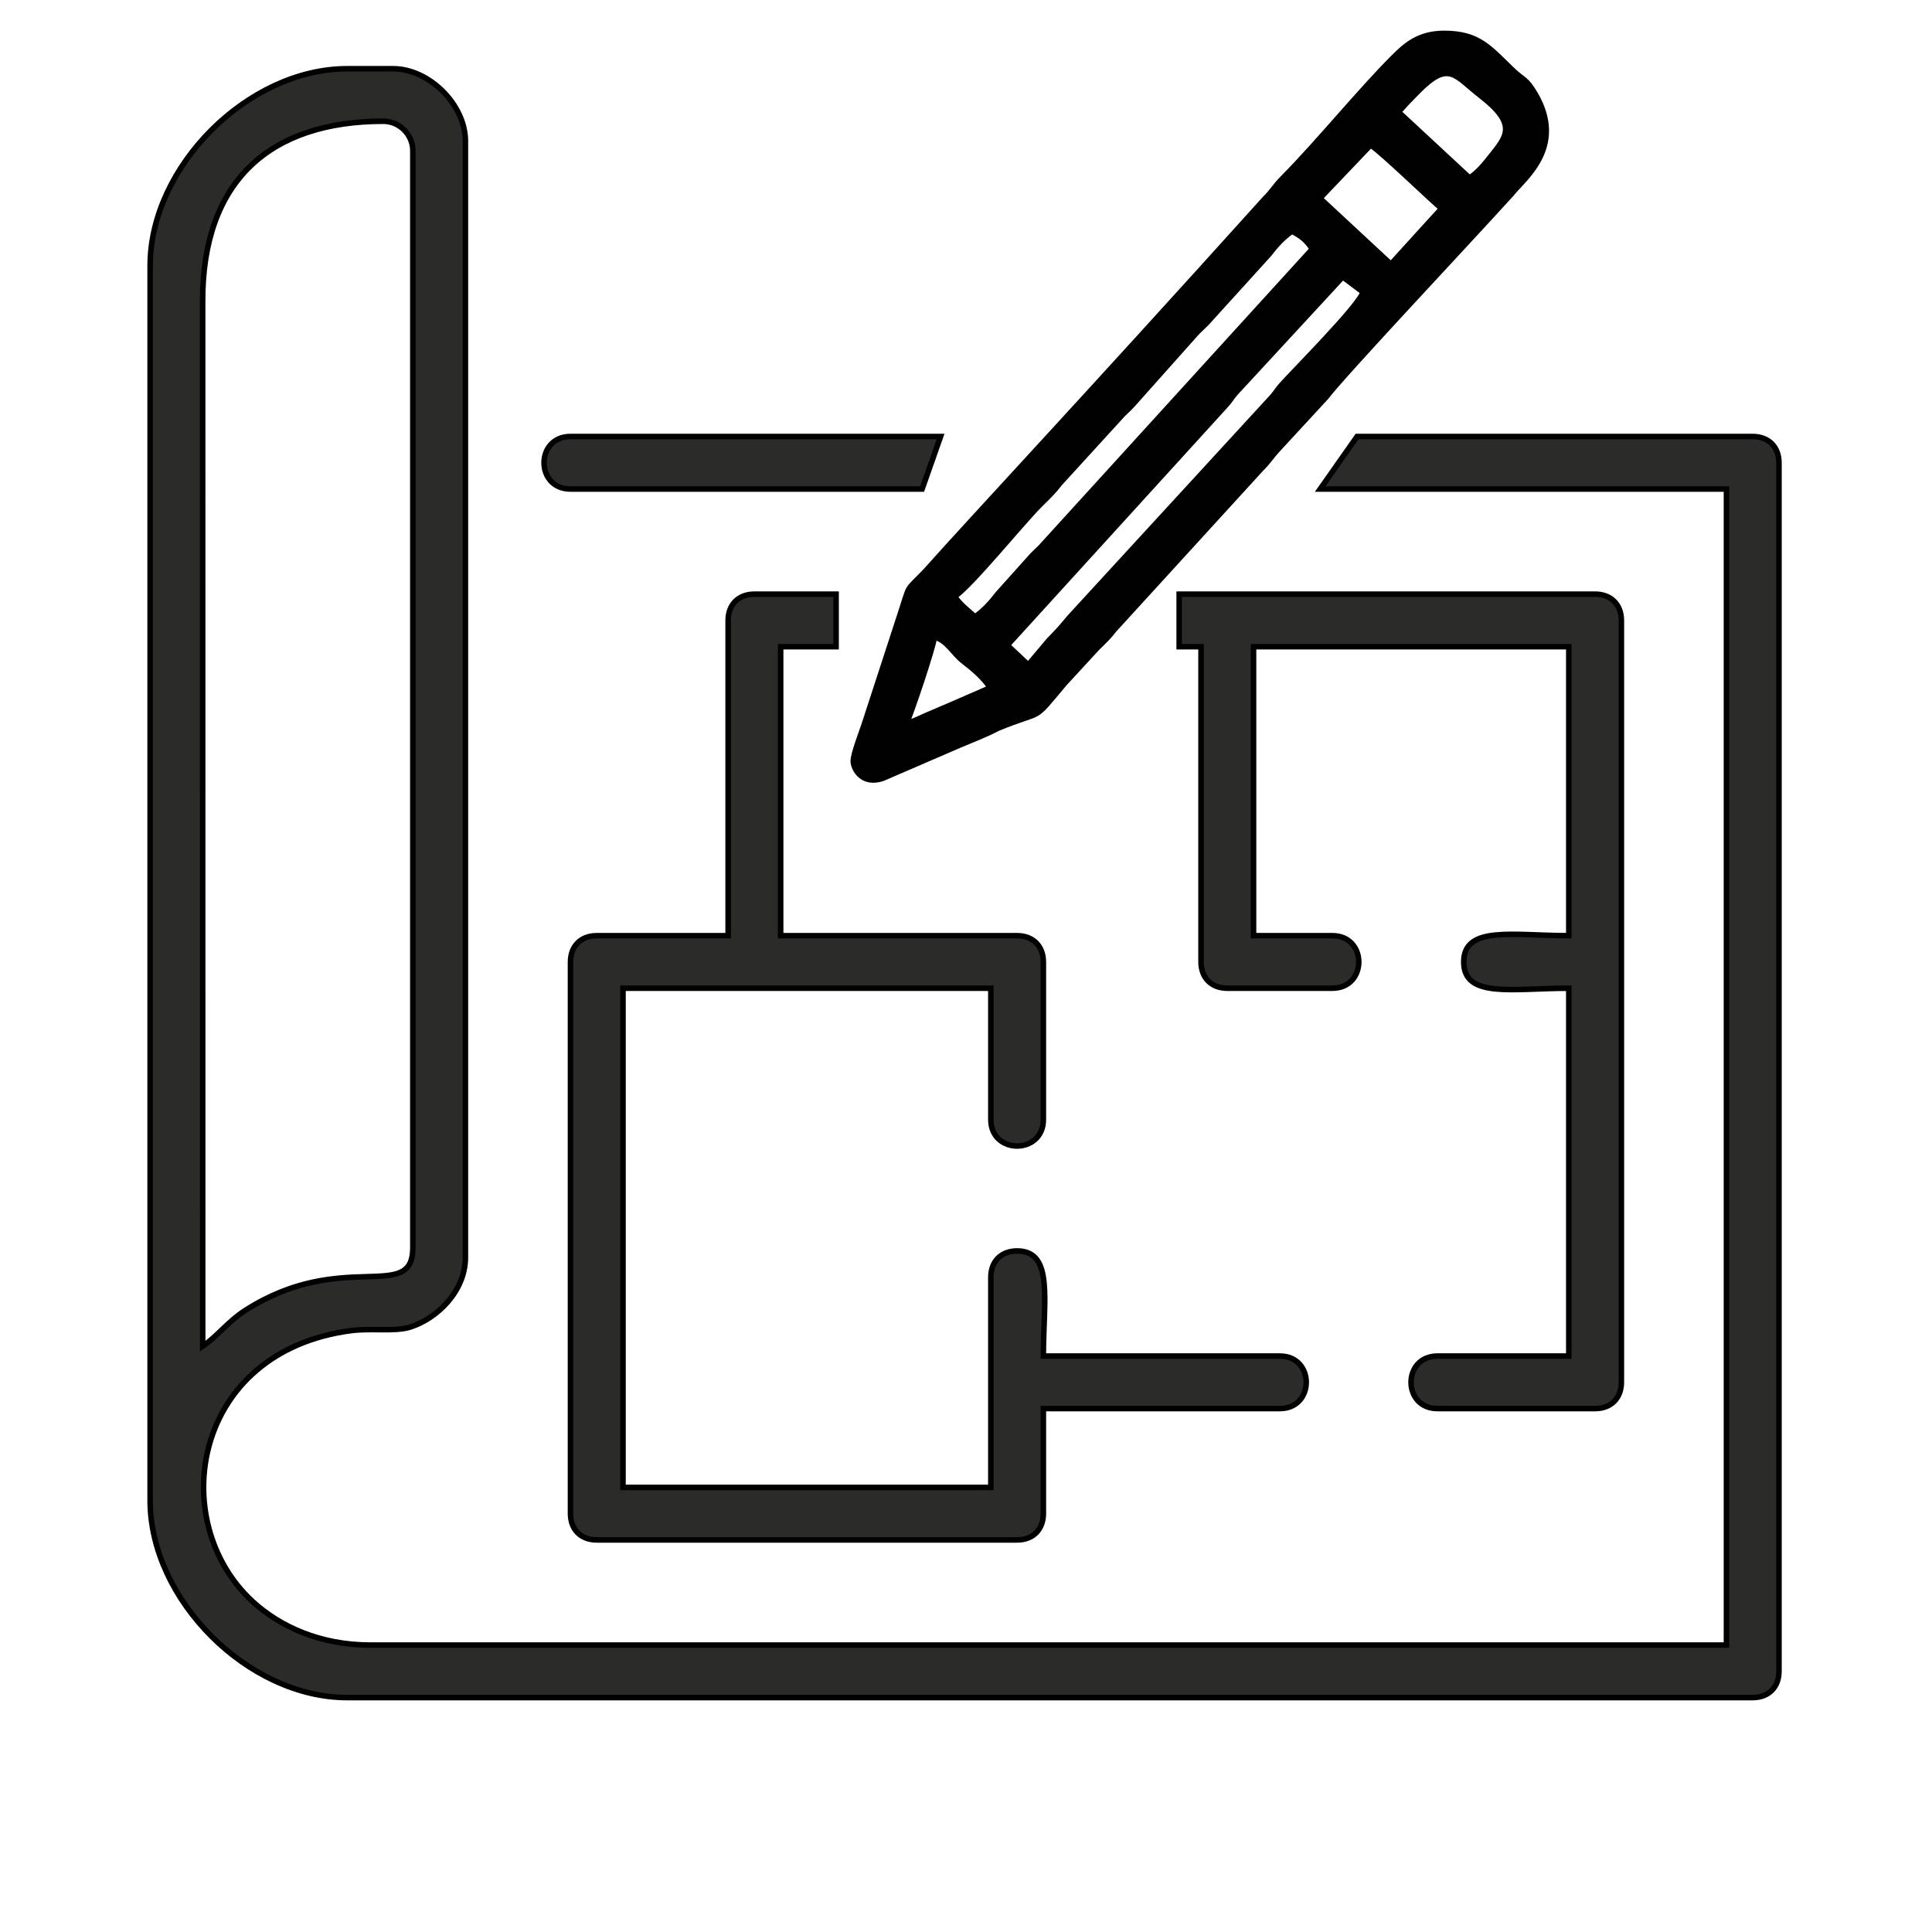 <?xml version="1.0" encoding="UTF-8"?>
<!DOCTYPE svg PUBLIC "-//W3C//DTD SVG 1.1//EN" "http://www.w3.org/Graphics/SVG/1.1/DTD/svg11.dtd">
<!-- Creator: CorelDRAW -->
<svg xmlns="http://www.w3.org/2000/svg" xml:space="preserve" width="413px" height="413px" version="1.1" style="shape-rendering:geometricPrecision; text-rendering:geometricPrecision; image-rendering:optimizeQuality; fill-rule:evenodd; clip-rule:evenodd"
viewBox="0 0 413 413"
 xmlns:xlink="http://www.w3.org/1999/xlink"
 xmlns:xodm="http://www.corel.com/coreldraw/odm/2003">
 <defs>
  <style type="text/css">
   <![CDATA[
    .str0 {stroke:black;stroke-width:1.18;stroke-miterlimit:22.926}
    .fil0 {fill:#2B2B2A}
    .fil1 {fill:#010101}
   ]]>
  </style>
 </defs>
 <g id="Layer_x0020_1">
  <path class="fil0 str0" d="M43.33 287.77l-0.01 -223.24c-0.09,-26.06 14.58,-38.61 38.62,-38.61 3.46,0 6.31,2.85 6.31,6.32l0 234.47c0,11.97 -15.03,0.14 -35.76,13.37 -3.8,2.43 -6.02,5.59 -9.16,7.69zm-11.24 -230.96l0 263.96c0,21.2 20.92,42.12 42.12,42.12l300.47 0c3.39,0 5.61,-2.22 5.61,-5.62l0 -258.34c0,-3.4 -2.22,-5.62 -5.61,-5.62l-84.58 0 -7.89 11.23 86.85 0 0 247.12 -289.93 0c-10.77,0 -19.39,-4.03 -25.11,-9.29 -18.68,-17.18 -12.9,-53.51 21.07,-57.93 4.26,-0.56 9.3,0.29 12.59,-0.75 5.75,-1.81 11.81,-7.68 11.81,-14.87l0 -238.69c0,-7.72 -7.72,-15.44 -15.45,-15.44l-9.83 0c-21.2,0 -42.12,20.92 -42.12,42.12zm168.98 36.5l-79.12 0c-7.54,0 -7.54,11.23 0,11.23l75.17 0 3.95 -11.23z"/>
  <path class="fil0 str0" d="M252.07 138.24l4.67 0 0 67.4c0,3.39 2.22,5.61 5.61,5.61l22.47 0c7.53,0 7.53,-11.23 0,-11.23l-16.85 0 0 -61.78 67.39 0 0 61.78c-11.96,0 -22.46,-2.24 -22.46,5.62 0,7.86 10.5,5.61 22.46,5.61l0 78.63 -28.08 0c-7.53,0 -7.53,11.23 0,11.23l33.7 0c3.4,0 5.62,-2.22 5.62,-5.62l0 -162.86c0,-3.4 -2.22,-5.62 -5.62,-5.62l-88.91 0 0 11.23z"/>
  <path class="fil0 str0" d="M155.65 132.63l0 67.39 -28.08 0c-3.4,0 -5.62,2.22 -5.62,5.62l0 117.93c0,3.4 2.22,5.62 5.62,5.62l89.86 0c3.39,0 5.61,-2.22 5.61,-5.62l0 -22.46 50.55 0c7.53,0 7.53,-11.23 0,-11.23l-50.55 0c0,-11.97 2.25,-22.47 -5.61,-22.47 -3.4,0 -5.62,2.22 -5.62,5.62l0 44.93 -78.63 0 0 -106.71 78.63 0 0 28.08c0,7.54 11.23,7.54 11.23,0l0 -33.69c0,-3.4 -2.22,-5.62 -5.61,-5.62l-50.55 0 0 -61.78 11.85 0 0 -11.23 -17.47 0c-3.39,0 -5.61,2.22 -5.61,5.62z"/>
  <path class="fil1 str0" d="M227.56 146.09l7.02 -7.62c1.47,-1.45 2.46,-2.35 3.66,-3.93l31.31 -34.28c1.63,-1.6 2.08,-2.52 3.51,-4.08l10.41 -11.28c3.94,-5.13 28.43,-31.13 39.57,-43.37 2.5,-3.24 11.78,-9.98 5.18,-21.36 -1.99,-3.44 -2.43,-2.81 -5.01,-5.29 -4.8,-4.62 -7.12,-7.74 -14.49,-7.74 -5.42,0 -8.19,2.48 -10.98,5.28 -6.98,6.98 -15.95,18.02 -23.59,25.75 -1.6,1.61 -2.12,2.71 -3.78,4.35 -40.27,44.66 -60.34,65.96 -72.64,79.7 -4.39,4.54 -3.03,2.27 -5.5,9.69l-7.46 22.9c-0.6,1.81 -2.37,6.33 -2.37,7.92 0,1.39 1.72,5.2 6.31,3.65l16.31 -7.05c2.93,-1.25 5.69,-2.27 8.28,-3.64 10.15,-4.19 7.05,-0.98 14.26,-9.6zm-33.77 8.51c0.91,-1.9 5.79,-16.39 5.96,-18.43 2.74,0.73 4,3.5 6.19,5.19 2.25,1.74 4.25,3.43 5.74,5.66l-8.69 3.78c-1.53,0.66 -2.89,1.24 -4.56,1.95 -1.76,0.74 -3.04,1.48 -4.64,1.85zm26.02 -12.47l-4.47 -4.2 46.63 -51.22c1.08,-1.17 1.15,-1.56 2.16,-2.72l22.9 -24.8 4.34 3.25c-0.76,2.85 -15.08,17.21 -17.48,19.93 -0.95,1.08 -0.96,1.35 -1.9,2.43l-43.35 47.19c-1.77,2.12 -2.45,2.91 -4.37,4.85l-4.46 5.29zm-11.39 -10.29l-0.59 -0.5c-0.06,-0.05 -0.22,-0.18 -0.29,-0.25l-1.44 -1.28c-0.95,-0.92 -1.34,-1.3 -2.01,-2.31 3.46,-2.32 14.24,-15.58 18.01,-19.39 1.81,-1.83 2.8,-2.65 4.44,-4.78l13.46 -14.74c0.81,-0.79 1.42,-1.32 2.17,-2.16l13.29 -14.91c0.83,-0.94 1.53,-1.53 2.44,-2.43l13.41 -14.78c1.37,-1.8 2.99,-3.61 4.88,-4.88 2.08,1.1 3.05,1.88 4.34,3.8l-58.14 63.84c-0.9,0.88 -1.62,1.49 -2.42,2.45l-6.67 7.44c-1.37,1.79 -2.98,3.61 -4.88,4.88zm73.73 -89.46l10.85 -11.38c2.82,1.89 13.85,12.66 15.18,13.55l-10.85 11.93 -15.18 -14.1zm16.81 -18.43c1.37,-1.58 2.64,-2.9 4.2,-4.47 6.65,-6.69 7.84,-3.29 13.38,0.99 7.98,6.17 5.47,8.75 2.17,12.93 -1.5,1.89 -2.7,3.39 -4.57,4.64l-15.18 -14.09z"/>
 </g>
</svg>
